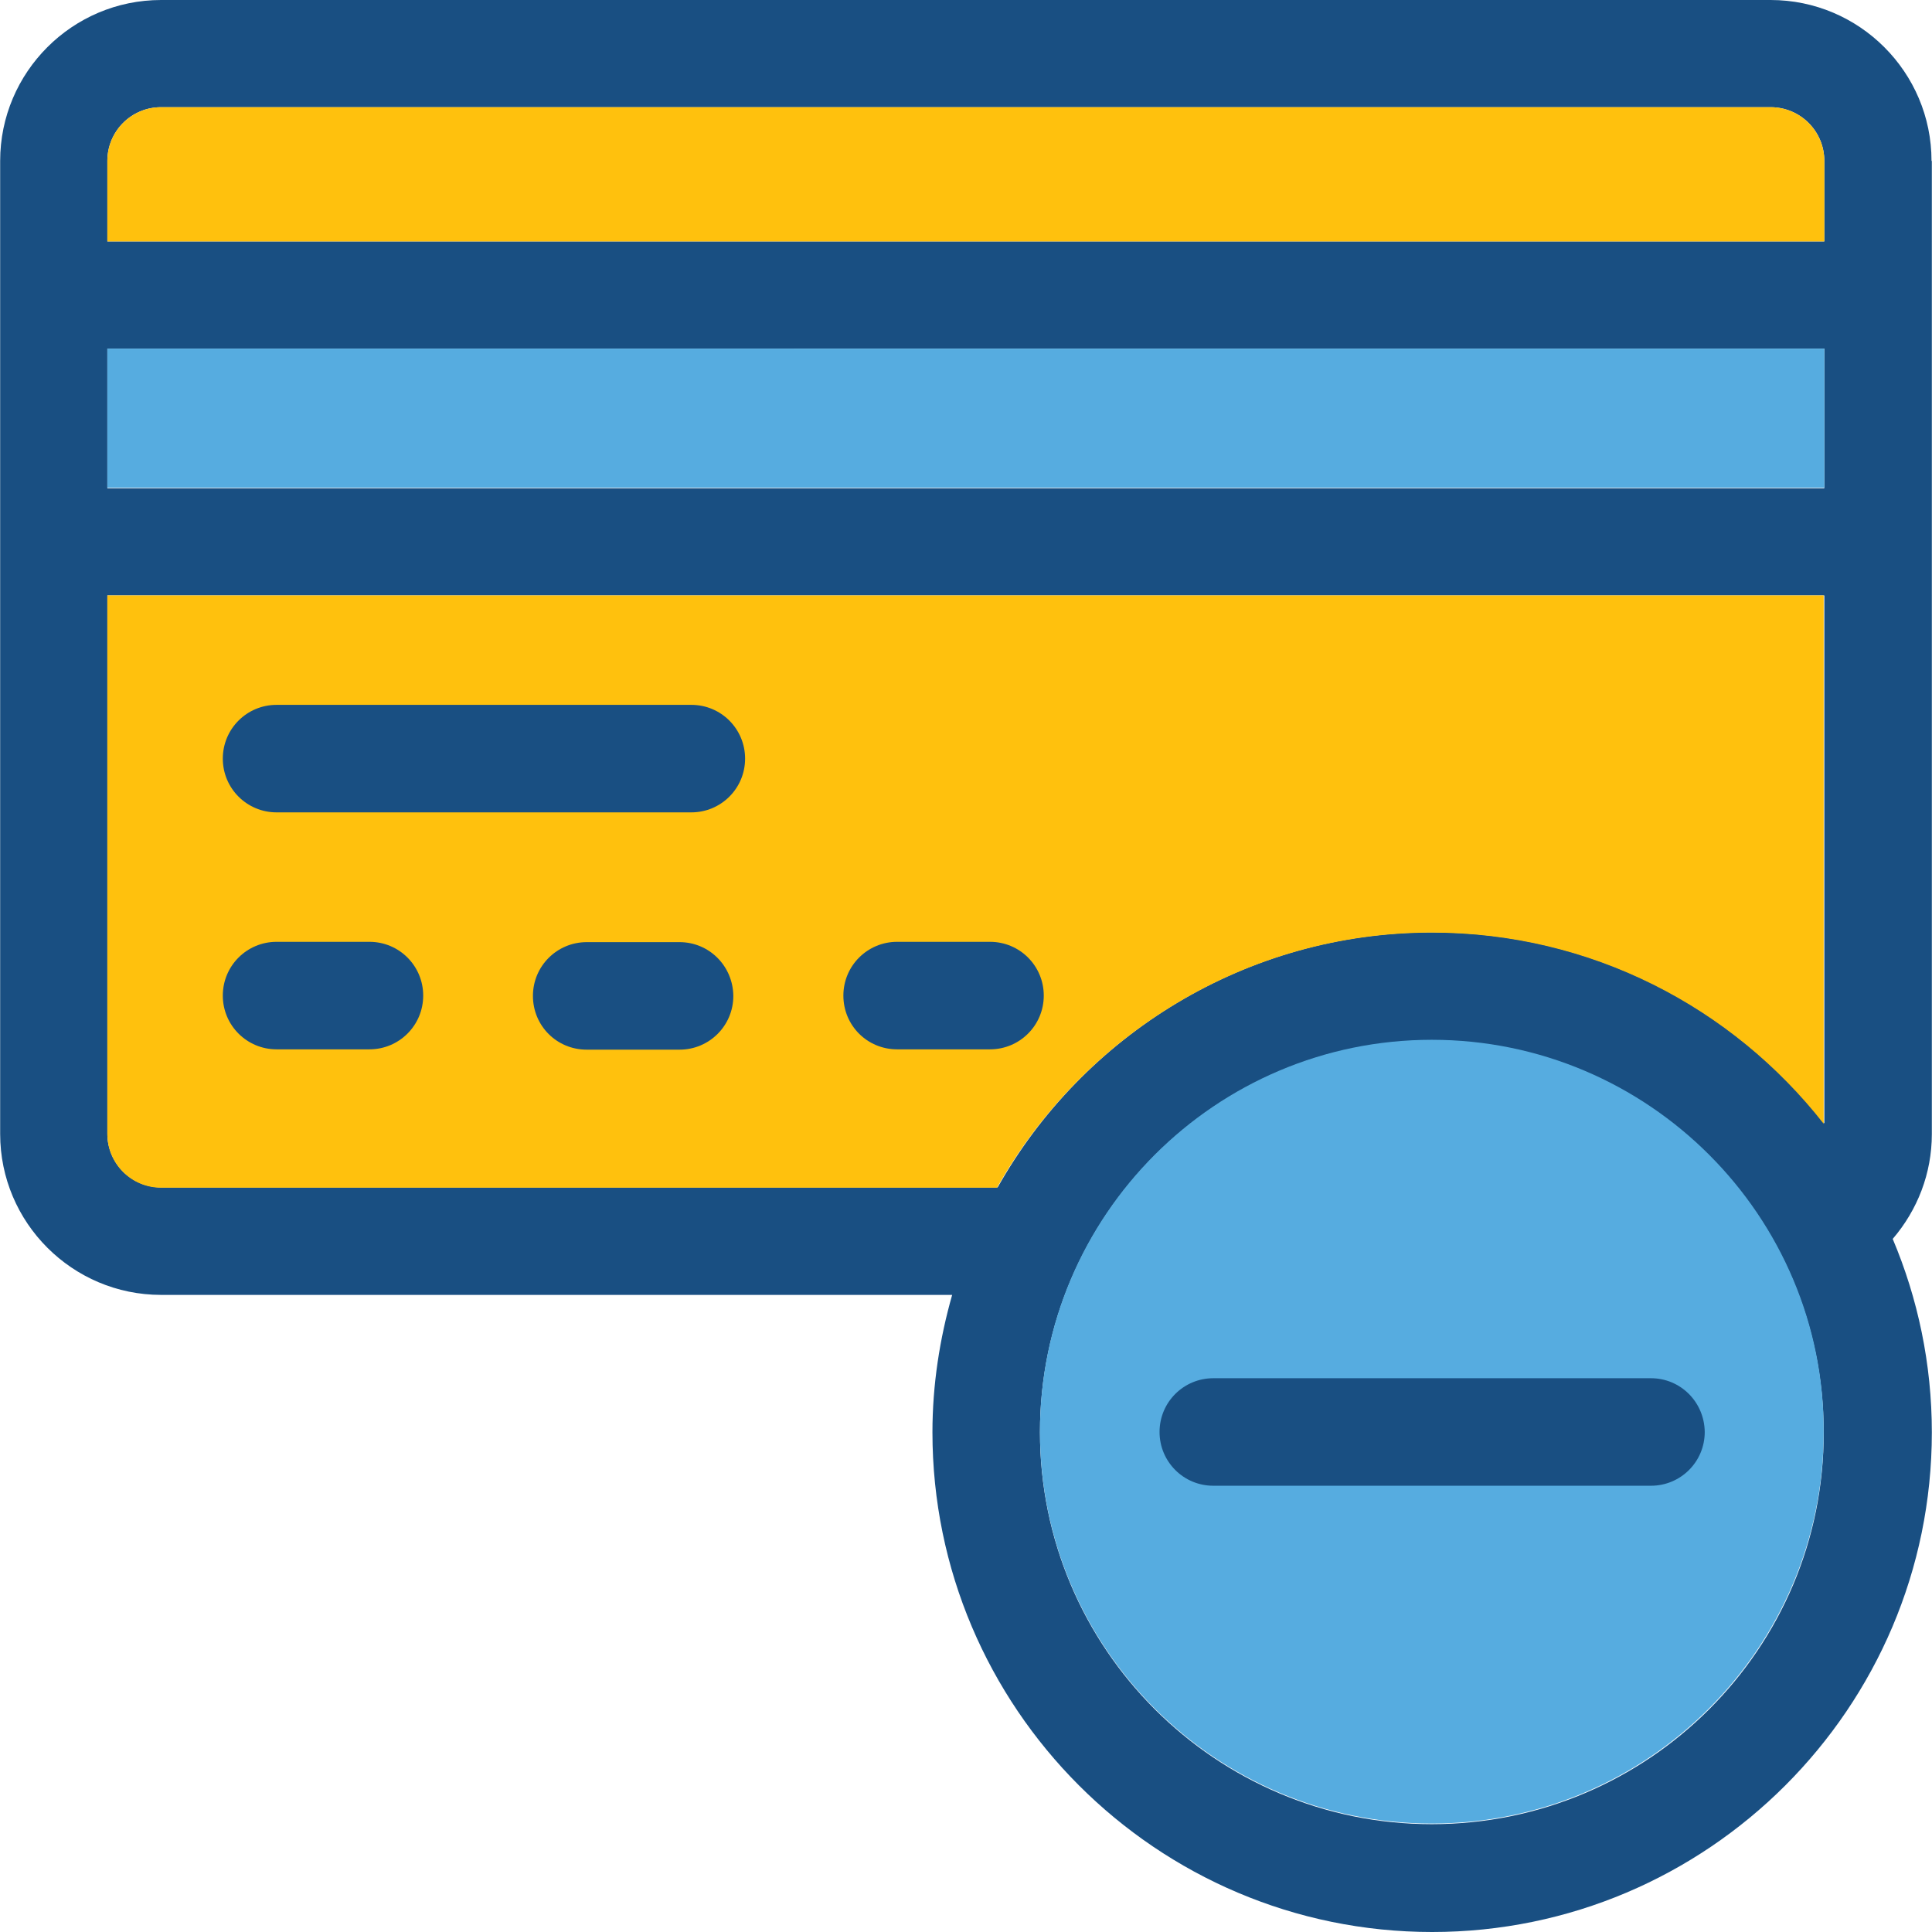 <?xml version="1.0" encoding="iso-8859-1"?>
<!-- Uploaded to: SVG Repo, www.svgrepo.com, Generator: SVG Repo Mixer Tools -->
<svg version="1.1" id="Layer_1" xmlns="http://www.w3.org/2000/svg" xmlns:xlink="http://www.w3.org/1999/xlink" 
	 viewBox="0 0 392.663 392.663" xml:space="preserve">
<path style="fill:#194F82;" d="M392.566,32.711C392.566,14.675,377.891,0,359.855,0H32.743C14.707,0,0.032,14.675,0.032,32.711
	v197.754c0,18.036,14.675,32.711,32.711,32.711h160.776c-2.521,8.857-4.008,18.23-4.008,27.927
	c0,55.919,45.511,101.56,101.56,101.56c55.919,0,101.56-45.511,101.56-101.56c0-13.899-2.844-27.216-7.952-39.305
	c5.042-5.883,7.952-13.317,7.952-21.333V32.711H392.566z M291.006,370.747c-43.96,0-79.644-35.749-79.644-79.644
	c0-43.96,35.749-79.644,79.644-79.644c43.96,0,79.644,35.749,79.644,79.644C370.78,334.998,335.03,370.747,291.006,370.747z
	 M370.78,228.331c-18.618-23.661-47.386-38.853-79.644-38.853c-37.947,0-70.982,20.945-88.372,51.846H32.743
	c-6.012,0-10.925-4.848-10.925-10.925V121.018H370.78L370.78,228.331L370.78,228.331z M370.78,99.232H21.818v-28.38H370.78
	L370.78,99.232L370.78,99.232z M370.78,49.067H21.818V32.711c0-6.012,4.848-10.925,10.925-10.925h327.111
	c6.012,0,10.925,4.848,10.925,10.925V49.067L370.78,49.067z"/>
<g>
	<path style="fill:#FFC10D;" d="M370.78,32.711c0-6.012-4.848-10.925-10.925-10.925H32.743c-6.012,0-10.925,4.848-10.925,10.925
		v16.356H370.78L370.78,32.711L370.78,32.711z"/>
	<path style="fill:#FFC10D;" d="M291.006,189.543c32.323,0,61.091,15.192,79.644,38.853V121.018H21.818v109.446
		c0,6.012,4.848,10.925,10.925,10.925h169.891C220.089,210.489,253.188,189.543,291.006,189.543z"/>
</g>
<g>
	<path style="fill:#56ACE0;" d="M291.006,211.329c-43.96,0-79.644,35.749-79.644,79.644c0,43.96,35.749,79.644,79.644,79.644
		c43.96,0,79.644-35.749,79.644-79.644C370.78,247.143,335.03,211.329,291.006,211.329z"/>
	<rect x="21.818" y="70.853" style="fill:#56ACE0;" width="348.962" height="28.251"/>
</g>
<g>
	<path style="fill:#194F82;" d="M56.21,213.269h18.877c6.012,0,10.925-4.848,10.925-10.925c0-6.012-4.848-10.925-10.925-10.925
		H56.21c-6.012,0-10.925,4.848-10.925,10.925S50.198,213.269,56.21,213.269z"/>
	<path style="fill:#194F82;" d="M56.21,165.107h84.299c6.012,0,10.925-4.848,10.925-10.925c0-6.012-4.848-10.925-10.925-10.925
		H56.21c-6.012,0-10.925,4.848-10.925,10.925C45.285,160.259,50.198,165.107,56.21,165.107z"/>
	<path style="fill:#194F82;" d="M138.117,191.483H119.24c-6.012,0-10.925,4.848-10.925,10.925s4.848,10.925,10.925,10.925h18.877
		c6.012,0,10.925-4.848,10.925-10.925C148.978,196.331,144.129,191.483,138.117,191.483z"/>
	<path style="fill:#194F82;" d="M182.335,213.269h18.877c6.012,0,10.925-4.848,10.925-10.925c0-6.012-4.848-10.925-10.925-10.925
		h-18.877c-6.012,0-10.925,4.848-10.925,10.925S176.259,213.269,182.335,213.269z"/>
	<path style="fill:#194F82;" d="M335.548,280.113h-88.954c-6.012,0-10.925,4.848-10.925,10.925c0,6.012,4.848,10.925,10.925,10.925
		h88.954c6.012,0,10.925-4.848,10.925-10.925C346.408,284.962,341.56,280.113,335.548,280.113z"/>
</g>
</svg>